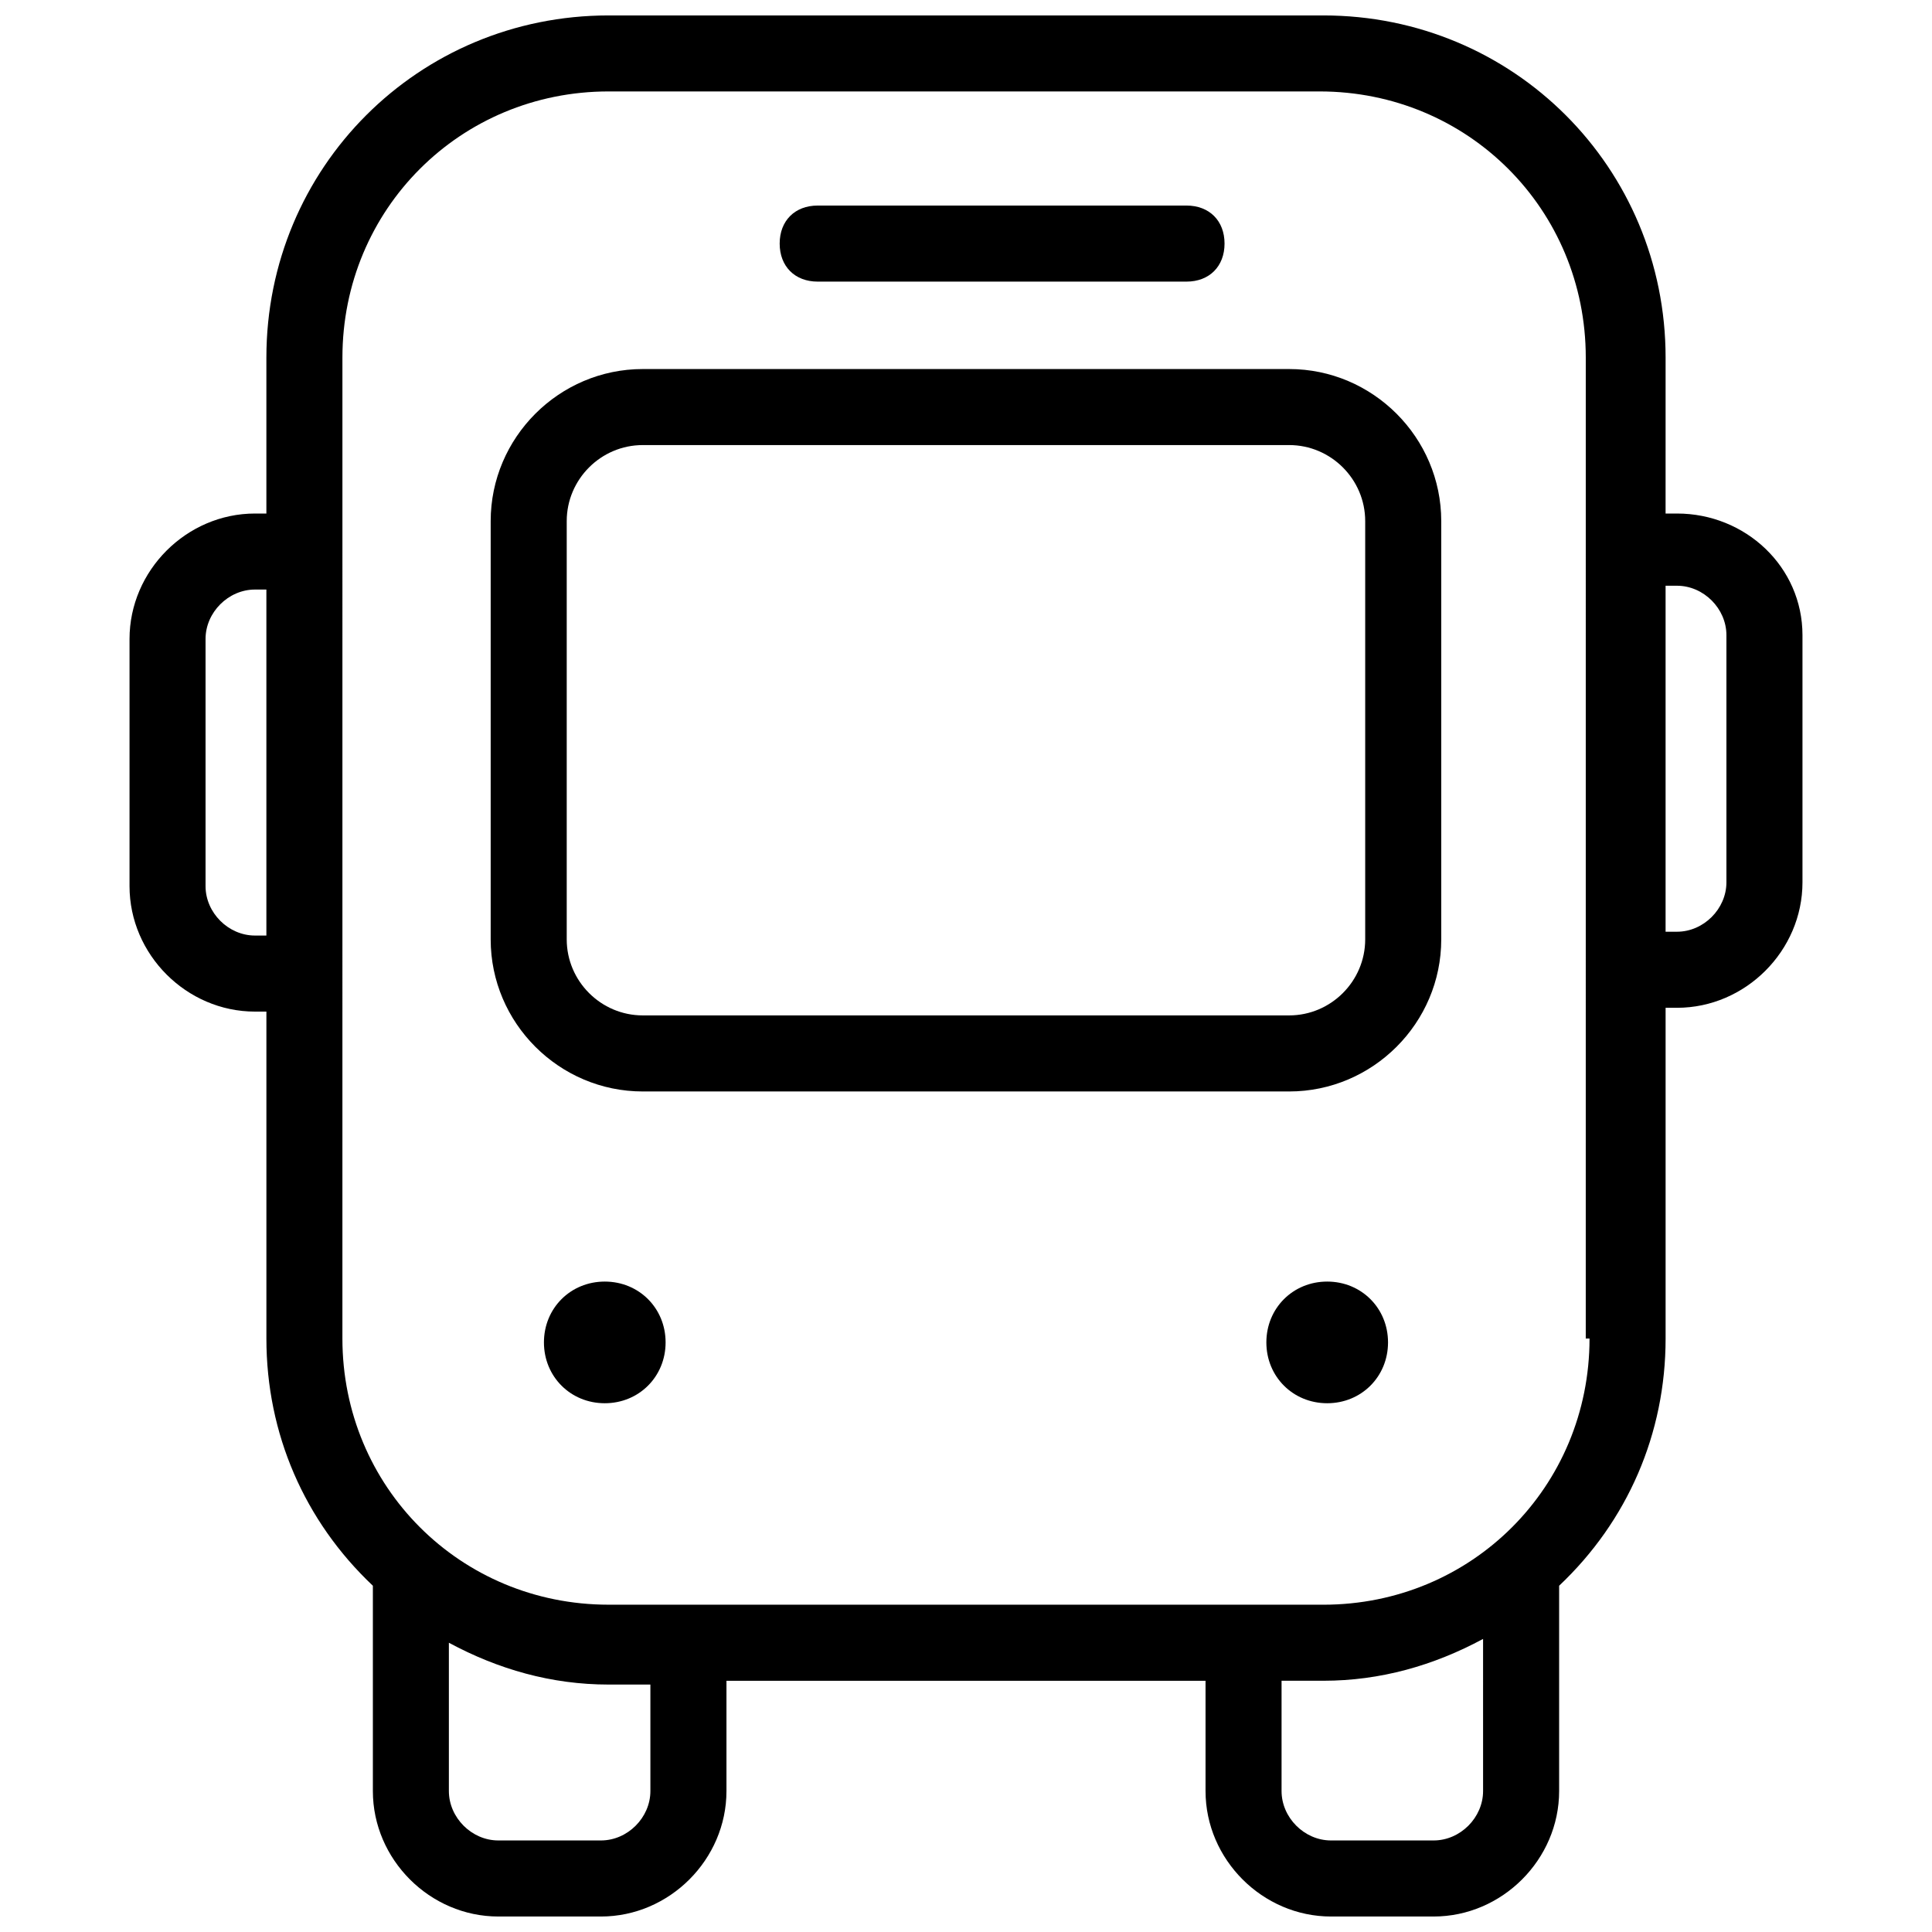 <?xml version="1.0" encoding="UTF-8"?>
<!-- Uploaded to: ICON Repo, www.svgrepo.com, Generator: ICON Repo Mixer Tools -->
<svg width="800px" height="800px" version="1.1" viewBox="144 144 512 512" xmlns="http://www.w3.org/2000/svg">
 <defs>
  <clipPath id="a">
   <path d="m178 148.09h444v503.81h-444z"/>
  </clipPath>
 </defs>
 <path d="m360.7 218.63h97.738c6.047 0 10.078-4.031 10.078-10.078s-4.031-10.078-10.078-10.078h-97.738c-6.047 0-10.078 4.031-10.078 10.078s4.031 10.078 10.078 10.078z"/>
 <path d="m485.64 241.8h-171.3c-22.168 0-40.305 18.137-40.305 40.305v110.84c0 22.168 18.137 40.305 40.305 40.305h171.3c22.168 0 40.305-18.137 40.305-40.305v-110.84c0-22.164-18.137-40.305-40.305-40.305zm20.152 151.14c0 11.082-9.07 20.152-20.152 20.152h-171.3c-11.082 0-20.152-9.07-20.152-20.152v-110.84c0-11.082 9.07-20.152 20.152-20.152h171.3c11.082 0 20.152 9.07 20.152 20.152z"/>
 <path d="m304.27 483.63c-9.07 0-16.121 7.055-16.121 16.121 0 9.07 7.055 16.121 16.121 16.121 9.07 0 16.121-7.055 16.121-16.121 0.004-9.07-7.051-16.121-16.121-16.121z"/>
 <path d="m495.72 483.63c-9.07 0-16.121 7.055-16.121 16.121 0 9.07 7.055 16.121 16.121 16.121 9.07 0 16.121-7.055 16.121-16.121 0-9.07-7.055-16.121-16.121-16.121z"/>
 <g clip-path="url(#a)">
  <path d="m588.42 280.09h-3.023l0.004-41.312c0-50.383-40.305-90.688-90.688-90.688h-189.43c-50.383 0-90.688 40.305-90.688 90.688v41.312h-3.019c-18.137 0-33.25 15.113-33.25 33.25v65.496c0 18.137 15.113 33.25 33.25 33.25h3.023v86.656c0 25.191 10.078 48.367 28.215 65.496v54.41c0 18.137 15.113 33.25 33.25 33.25h27.207c18.137 0 33.25-15.113 33.25-33.25v-29.223h126.96v29.223c0 18.137 15.113 33.25 33.25 33.25h27.207c18.137 0 33.25-15.113 33.25-33.25v-54.41c18.137-17.129 28.215-40.305 28.215-65.496v-87.664h3.023c18.137 0 33.25-15.113 33.25-33.25v-65.496c0-18.137-15.117-32.242-33.254-32.242zm-376.85 111.84c-7.055 0-13.098-6.047-13.098-13.098v-65.496c0-7.055 6.047-13.098 13.098-13.098h3.023v91.691zm104.79 226.71c0 7.055-6.047 13.098-13.098 13.098h-27.207c-7.055 0-13.098-6.047-13.098-13.098v-39.297c13.098 7.055 27.207 11.082 42.32 11.082h11.082zm220.67 0c0 7.055-6.047 13.098-13.098 13.098h-27.207c-7.055 0-13.098-6.047-13.098-13.098v-29.223h11.082c15.113 0 29.223-4.031 42.32-11.082zm28.211-119.91c0 39.297-31.234 70.535-70.535 70.535l-189.43-0.004c-39.297 0-70.535-31.234-70.535-70.535l0.004-259.96c0-39.297 31.234-70.535 70.535-70.535h188.43c39.297 0 70.535 31.234 70.535 70.535l-0.004 259.96zm36.277-120.91c0 7.055-6.047 13.098-13.098 13.098h-3.023v-91.691h3.023c7.055 0 13.098 6.047 13.098 13.098z"/>
 </g>
</svg>